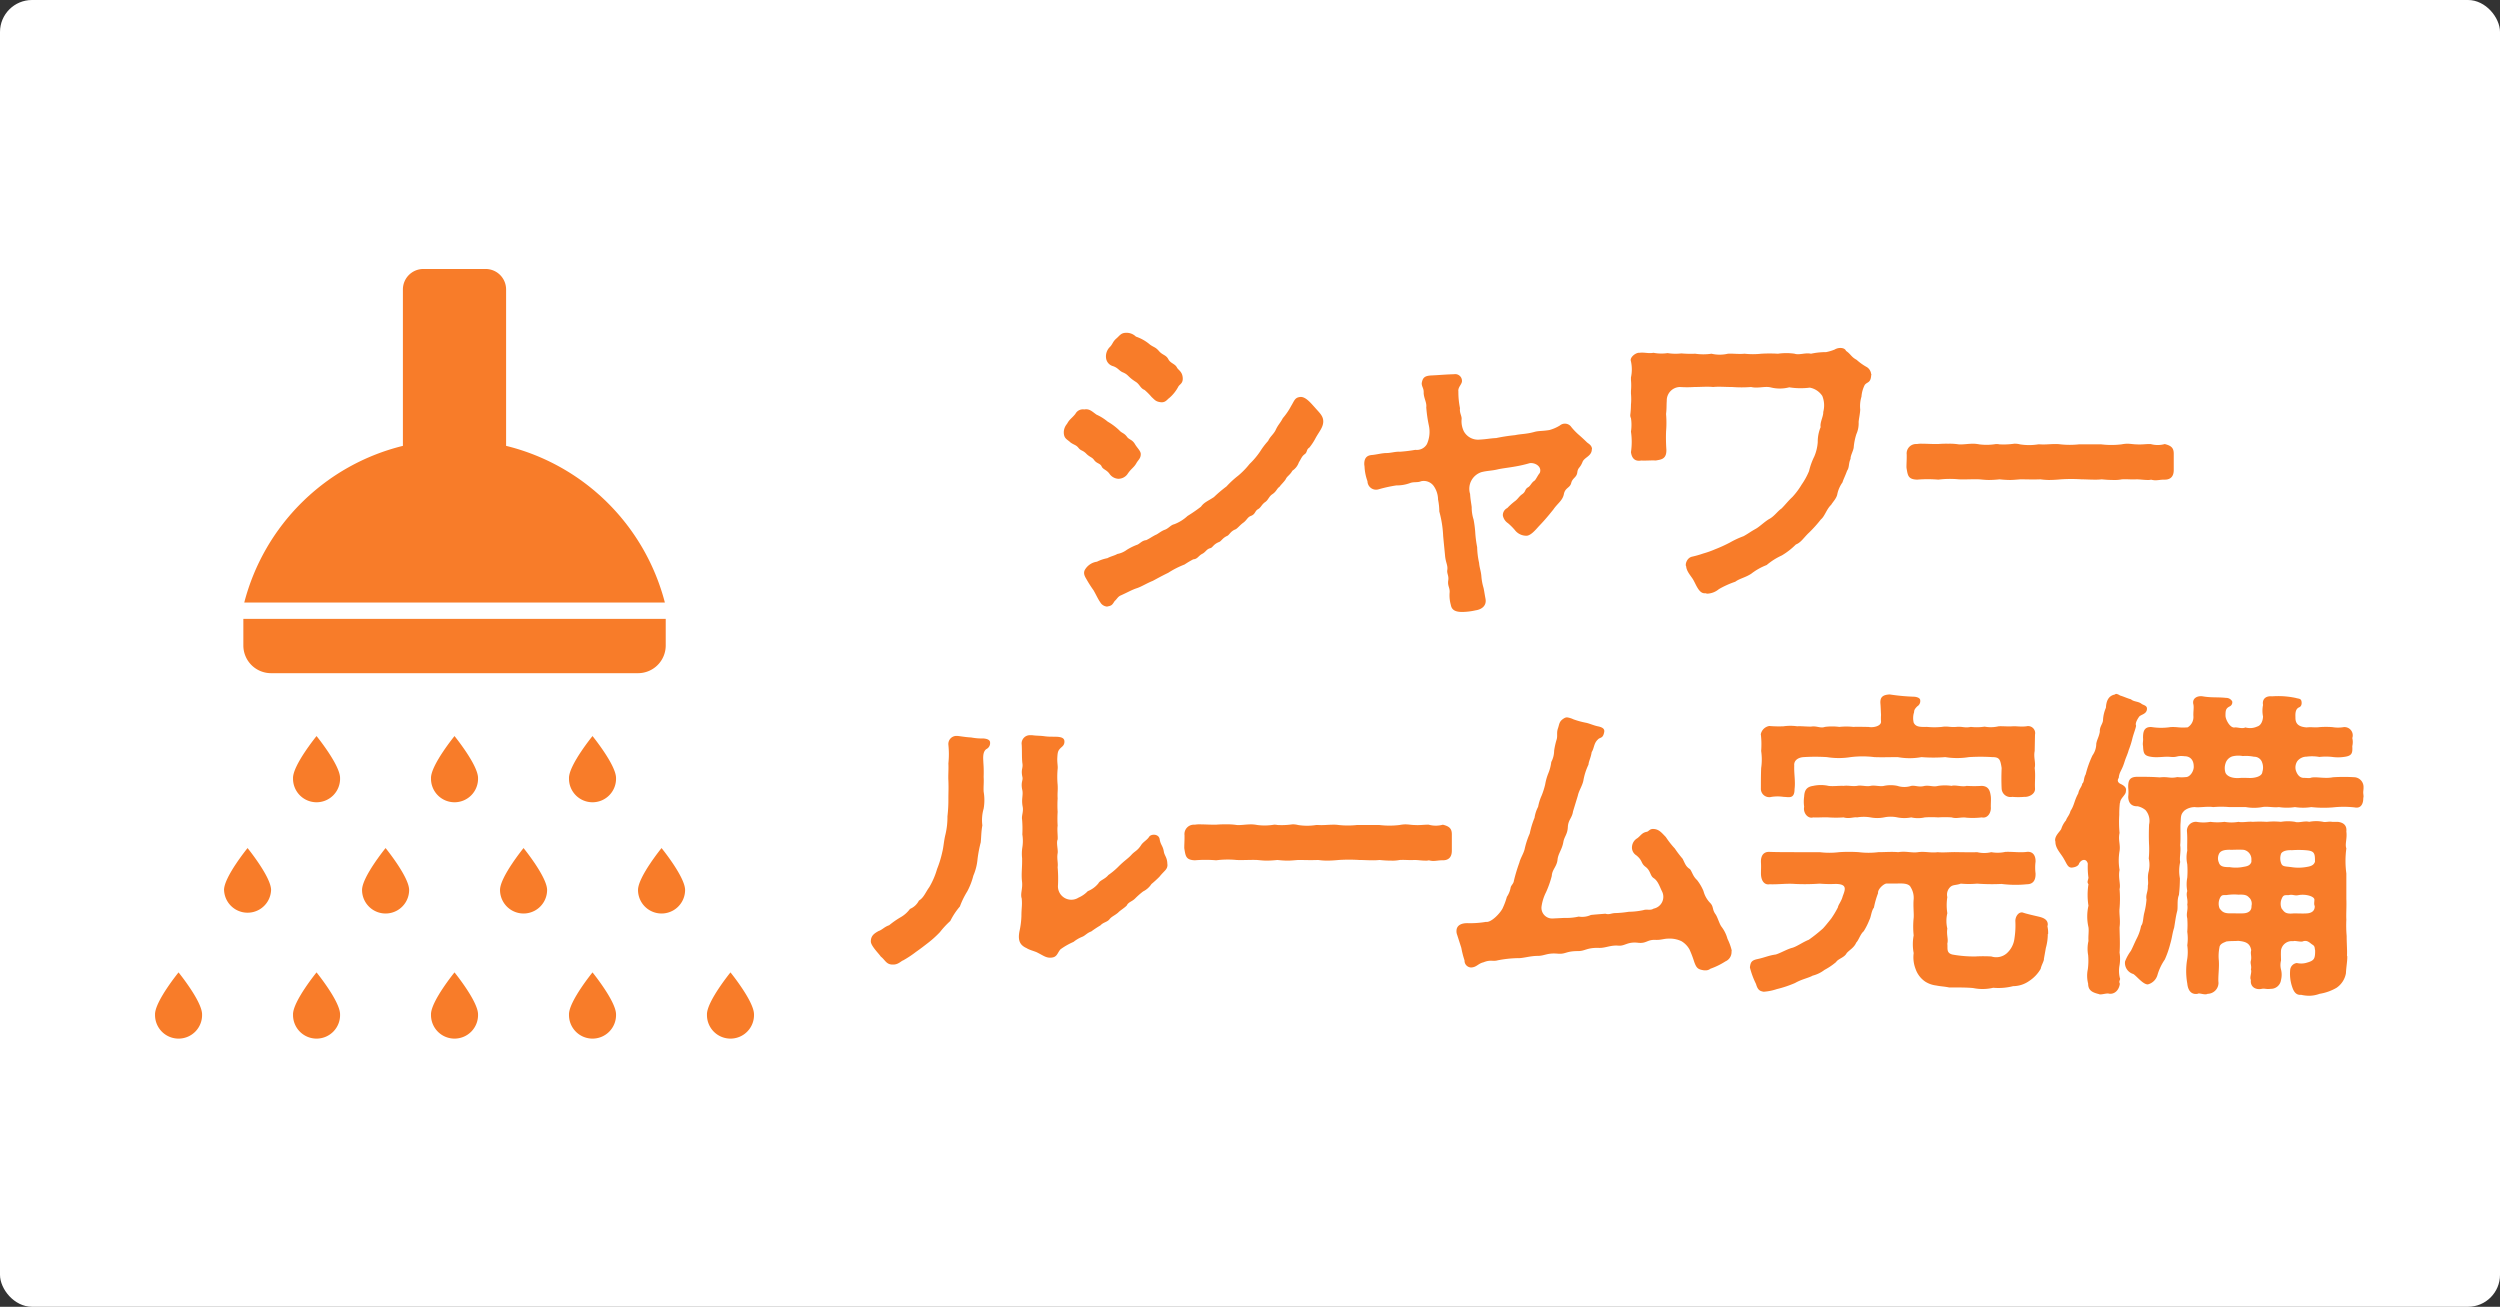 <svg xmlns="http://www.w3.org/2000/svg" width="96.29" height="50.332" viewBox="0 0 96.29 50.332">
  <rect x="0" y="0" width="96.29" height="50.332" fill="#333333" stroke="none"/>
  <g id="グループ_263" data-name="グループ 263" transform="translate(-0.001 -58.483)">
    <rect id="長方形_114" data-name="長方形 114" width="96.29" height="50.332" rx="1.232" transform="translate(0.001 58.483)" fill="#fff"/>
    <path id="パス_437" data-name="パス 437" d="M6.346,48.452H20.48a1.067,1.067,0,0,0,1.067-1.067V46.36H5.279v1.025a1.067,1.067,0,0,0,1.067,1.067" transform="translate(4.095 35.959)" fill="#f87c29"/>
    <path id="パス_438" data-name="パス 438" d="M15.385,45.584V39.559a.789.789,0,0,0-.79-.788H12.2a.789.789,0,0,0-.79.788v6.025A8.377,8.377,0,0,0,5.3,51.618H21.5a8.377,8.377,0,0,0-6.114-6.034" transform="translate(4.109 30.072)" fill="#f87c29"/>
    <path id="パス_439" data-name="パス 439" d="M3.364,55.643a.906.906,0,1,0,1.811,0c0-.5-.906-1.614-.906-1.614s-.906,1.113-.906,1.614" transform="translate(2.609 41.907)" fill="#f87c29"/>
    <path id="パス_440" data-name="パス 440" d="M6.357,55.643a.906.906,0,1,0,1.811,0c0-.5-.906-1.614-.906-1.614s-.906,1.113-.906,1.614" transform="translate(4.931 41.907)" fill="#f87c29"/>
    <path id="パス_441" data-name="パス 441" d="M9.35,55.643a.906.906,0,1,0,1.811,0c0-.5-.906-1.614-.906-1.614s-.906,1.113-.906,1.614" transform="translate(7.252 41.907)" fill="#f87c29"/>
    <path id="パス_442" data-name="パス 442" d="M12.343,55.643a.906.906,0,1,0,1.811,0c0-.5-.906-1.614-.906-1.614s-.906,1.113-.906,1.614" transform="translate(9.574 41.907)" fill="#f87c29"/>
    <path id="パス_443" data-name="パス 443" d="M15.336,55.643a.906.906,0,1,0,1.811,0c0-.5-.906-1.614-.906-1.614s-.906,1.113-.906,1.614" transform="translate(11.895 41.907)" fill="#f87c29"/>
    <path id="パス_444" data-name="パス 444" d="M4.861,52.946a.906.906,0,0,0,1.811,0c0-.5-.906-1.614-.906-1.614s-.906,1.113-.906,1.614" transform="translate(3.77 39.815)" fill="#f87c29"/>
    <path id="パス_445" data-name="パス 445" d="M7.854,52.946a.906.906,0,0,0,1.813,0c0-.5-.907-1.614-.907-1.614s-.906,1.113-.906,1.614" transform="translate(6.092 39.815)" fill="#f87c29"/>
    <path id="パス_446" data-name="パス 446" d="M10.847,52.946a.906.906,0,0,0,1.813,0c0-.5-.907-1.614-.907-1.614s-.906,1.113-.906,1.614" transform="translate(8.413 39.815)" fill="#f87c29"/>
    <path id="パス_447" data-name="パス 447" d="M13.84,52.946a.906.906,0,0,0,1.813,0c0-.5-.907-1.614-.907-1.614s-.906,1.113-.906,1.614" transform="translate(10.735 39.815)" fill="#f87c29"/>
    <path id="パス_448" data-name="パス 448" d="M6.357,50.516a.906.906,0,1,0,1.811,0c0-.5-.906-1.614-.906-1.614s-.906,1.113-.906,1.614" transform="translate(4.931 37.931)" fill="#f87c29"/>
    <path id="パス_449" data-name="パス 449" d="M9.35,50.516a.906.906,0,1,0,1.811,0c0-.5-.906-1.614-.906-1.614s-.906,1.113-.906,1.614" transform="translate(7.252 37.931)" fill="#f87c29"/>
    <path id="パス_450" data-name="パス 450" d="M12.343,50.516a.906.906,0,1,0,1.811,0c0-.5-.906-1.614-.906-1.614s-.906,1.113-.906,1.614" transform="translate(9.574 37.931)" fill="#f87c29"/>
    <path id="パス_451" data-name="パス 451" d="M23.943,44.812c-.149-.147-.2-.1-.3-.222s-.147-.1-.309-.21c-.124-.124-.247-.137-.259-.371v-.037a.512.512,0,0,1,.124-.309c.1-.185.172-.2.321-.382a.328.328,0,0,1,.346-.174c.2-.037.307.087.469.2a1.862,1.862,0,0,1,.431.27,2.305,2.305,0,0,1,.446.334c.1.112.185.1.295.247.075.114.2.1.309.284.076.137.224.261.224.384,0,.174-.1.222-.174.359-.1.172-.2.2-.344.421a.436.436,0,0,1-.346.172.442.442,0,0,1-.346-.2c-.112-.149-.247-.162-.295-.272-.064-.137-.186-.1-.3-.261-.073-.1-.16-.1-.295-.234m9.129-1.248c0,.236-.162.4-.3.655a2.172,2.172,0,0,1-.236.359c-.121.073-.073.172-.17.247-.124.087-.139.174-.234.321a.627.627,0,0,1-.249.321c-.087.16-.2.211-.247.309s-.2.234-.247.309c-.112.075-.112.174-.272.284-.137.087-.162.222-.273.3-.147.1-.16.2-.27.272-.149.075-.1.2-.3.272-.123.05-.149.162-.284.259s-.234.234-.309.259c-.186.075-.224.211-.311.249-.172.073-.234.21-.309.233-.222.087-.245.211-.332.236-.16.037-.174.147-.321.222s-.174.2-.344.21a3.833,3.833,0,0,0-.336.2,3.4,3.4,0,0,0-.629.32c-.261.126-.433.224-.593.309-.249.1-.433.224-.618.284s-.359.162-.607.273c-.123.05-.147.137-.245.222-.087.137-.112.172-.236.2-.025,0-.037.012-.06.012a.331.331,0,0,1-.261-.172c-.075-.1-.17-.309-.257-.458a4.724,4.724,0,0,1-.261-.407c-.048-.087-.149-.222-.075-.371a.641.641,0,0,1,.471-.321,1.506,1.506,0,0,1,.4-.135c.135-.075.284-.1.382-.162a.878.878,0,0,0,.369-.162,2.331,2.331,0,0,1,.371-.185c.112-.025.2-.172.371-.185.135-.062.186-.11.357-.2.087-.027.213-.149.36-.2s.233-.186.359-.211a1.573,1.573,0,0,0,.518-.321,6.01,6.01,0,0,0,.518-.357c.124-.174.259-.21.5-.371a5.022,5.022,0,0,1,.481-.408,3.638,3.638,0,0,1,.456-.419,3.078,3.078,0,0,0,.433-.446,2.994,2.994,0,0,0,.408-.483,2.792,2.792,0,0,1,.309-.407c.073-.162.2-.247.284-.408.1-.222.172-.259.282-.469a2.491,2.491,0,0,0,.321-.471c.124-.2.137-.321.346-.344s.419.245.568.407c.174.2.321.321.321.531m-8.129-2.136a.367.367,0,0,1-.234-.284.511.511,0,0,1,.147-.446c.112-.112.1-.2.259-.334.124-.11.172-.21.371-.21a.511.511,0,0,1,.371.147,1.628,1.628,0,0,1,.543.309c.16.114.208.087.357.261.137.149.261.135.348.3s.257.172.332.32c.05.1.2.149.222.384s-.123.259-.172.359a1.477,1.477,0,0,1-.346.431c-.087.062-.147.186-.334.162s-.222-.087-.346-.2a2.473,2.473,0,0,0-.272-.273c-.16-.06-.183-.21-.332-.307-.334-.211-.273-.273-.508-.371-.147-.062-.185-.186-.407-.247" transform="translate(17.899 31.146)" fill="#f87c29"/>
    <path id="パス_452" data-name="パス 452" d="M38.35,43.943a.268.268,0,0,1-.014.1c-.062.185-.284.234-.344.394-.1.249-.174.2-.2.4s-.186.21-.234.407-.236.174-.284.435c-.051.245-.249.357-.4.581l-.162.2c-.185.222-.259.3-.407.456-.112.123-.323.384-.5.359a.558.558,0,0,1-.421-.222,2.357,2.357,0,0,0-.259-.259.452.452,0,0,1-.2-.3.306.306,0,0,1,.172-.286,2.39,2.39,0,0,1,.284-.257c.124-.087.162-.186.284-.272.162-.112.087-.186.236-.273.087-.048.123-.172.234-.245.062-.039.123-.2.21-.3.1-.234-.16-.408-.382-.382a4.962,4.962,0,0,1-.593.135c-.2.036-.433.062-.62.1-.247.062-.394.05-.643.11a.673.673,0,0,0-.444.842c.012.21.048.382.062.506a1.5,1.5,0,0,0,.073.481,4.425,4.425,0,0,1,.062.469,4.32,4.32,0,0,0,.075.593,3.091,3.091,0,0,0,.075.607c.012.172.073.321.087.506a2.121,2.121,0,0,0,.073.419c.025.075.039.2.087.458s-.135.408-.384.444a2.432,2.432,0,0,1-.506.062c-.21,0-.407-.037-.446-.272a1.367,1.367,0,0,1-.048-.458c.023-.21-.087-.257-.05-.494.025-.186-.062-.247-.037-.4.025-.172-.062-.27-.087-.542-.012-.139-.036-.36-.073-.755a4.249,4.249,0,0,0-.149-.95,2.308,2.308,0,0,0-.048-.458.927.927,0,0,0-.174-.531.472.472,0,0,0-.481-.174c-.135.06-.284.012-.433.073a1.457,1.457,0,0,1-.517.087,5.311,5.311,0,0,0-.68.149.331.331,0,0,1-.433-.309,1.894,1.894,0,0,1-.112-.533c0-.048-.012-.083-.012-.135,0-.284.162-.332.3-.344.174-.014.384-.075.556-.075s.346-.062.52-.05a5.689,5.689,0,0,0,.593-.073A.448.448,0,0,0,32,43.746a1.152,1.152,0,0,0,.075-.717,5.189,5.189,0,0,1-.1-.7c.025-.174-.087-.334-.1-.545.011-.2-.075-.234-.075-.382.036-.224.123-.284.359-.3.284-.011.506-.036.89-.048a.259.259,0,0,1,.3.234c.023.149-.162.249-.137.433a3.094,3.094,0,0,0,.062.641c-.025.2.085.309.06.446a.906.906,0,0,0,.087.444.622.622,0,0,0,.568.323c.309-.014.433-.05.68-.062a6.838,6.838,0,0,1,.728-.112c.224-.05.433-.037.742-.124.174-.048.284-.025.581-.073a1.569,1.569,0,0,0,.4-.174.3.3,0,0,1,.446.064,2.442,2.442,0,0,0,.257.27c.087.075.21.185.336.309.048.05.2.112.2.272" transform="translate(22.96 31.842)" fill="#f87c29"/>
    <path id="パス_453" data-name="パス 453" d="M44.648,41.494c0,.025-.012.048-.012.075-.025.272-.16.222-.247.344a1.172,1.172,0,0,0-.124.446,1.275,1.275,0,0,0-.048.506c-.014.2-.05.334-.062.471a1.019,1.019,0,0,1-.087.469,2.335,2.335,0,0,0-.1.481c0,.137-.135.348-.123.471-.087.185-.039.321-.135.458-.075.21-.149.344-.174.444a1.213,1.213,0,0,0-.2.446c-.025.17-.174.309-.236.419-.185.174-.247.444-.4.568a4.984,4.984,0,0,1-.456.508c-.2.185-.307.382-.506.455a2.707,2.707,0,0,1-.543.423,2.525,2.525,0,0,0-.582.369,2.316,2.316,0,0,0-.593.334c-.222.147-.455.186-.616.309a3.523,3.523,0,0,0-.63.284.743.743,0,0,1-.421.174.167.167,0,0,1-.087-.014h-.048c-.21,0-.321-.321-.419-.494-.075-.147-.273-.334-.286-.543-.048-.05.012-.321.222-.371a3.858,3.858,0,0,0,.433-.123,3.5,3.5,0,0,0,.456-.162,5.394,5.394,0,0,0,.57-.259,3.46,3.46,0,0,1,.531-.247c.2-.112.247-.16.469-.284.135-.073.323-.259.506-.371.2-.1.334-.309.483-.408.149-.147.245-.282.419-.444a2.838,2.838,0,0,0,.359-.481,2.725,2.725,0,0,0,.284-.518,2.567,2.567,0,0,1,.2-.558,1.7,1.7,0,0,0,.135-.556,1.469,1.469,0,0,1,.112-.581c-.037-.172.112-.421.1-.581a.979.979,0,0,0-.036-.618.738.738,0,0,0-.483-.321,2.766,2.766,0,0,1-.79-.012,1.441,1.441,0,0,1-.728,0c-.224-.048-.483.05-.742-.012a4.721,4.721,0,0,1-.73,0c-.307,0-.506-.023-.73,0-.234-.023-.456,0-.728,0a4.111,4.111,0,0,1-.554,0,.518.518,0,0,0-.506.531c-.014.21,0,.272-.027.508a4.093,4.093,0,0,1,0,.678,6.651,6.651,0,0,0,.012.693c.014.384-.222.384-.408.421-.162-.012-.407.012-.556,0-.247.048-.369-.087-.4-.323a2.678,2.678,0,0,0,0-.79,1.69,1.69,0,0,0,0-.518.24.24,0,0,1-.025-.135,3.139,3.139,0,0,0,.025-.384,2.335,2.335,0,0,0,0-.431v-.1a2.2,2.2,0,0,0,0-.419v-.1a1.437,1.437,0,0,0,0-.616.308.308,0,0,1-.011-.051c0-.147.222-.295.334-.282.2-.025.357.037.542,0a1.638,1.638,0,0,0,.545.012,1.933,1.933,0,0,0,.531.012,4.046,4.046,0,0,0,.533.012,2.191,2.191,0,0,0,.629,0,1.37,1.37,0,0,0,.63,0c.2-.012.408.023.643,0a2.961,2.961,0,0,0,.641,0,5.532,5.532,0,0,1,.645,0,2.184,2.184,0,0,1,.641,0c.174.062.419-.05.63,0a2.772,2.772,0,0,1,.581-.062,1.666,1.666,0,0,0,.334-.1.42.42,0,0,1,.222-.06c.123,0,.2.06.21.11.186.124.2.234.41.346a2.107,2.107,0,0,0,.4.284.359.359,0,0,1,.162.272" transform="translate(27.433 31.399)" fill="#f87c29"/>
    <path id="パス_454" data-name="パス 454" d="M50.944,43.97a.84.84,0,0,1-.172-.025.466.466,0,0,1-.137.012c-.135,0-.3-.025-.419-.025-.247.012-.334-.011-.568,0a1.41,1.41,0,0,1-.321.025,4.548,4.548,0,0,1-.456-.025,2.094,2.094,0,0,1-.272.012c-.186,0-.348-.012-.506-.012a6.2,6.2,0,0,0-.792,0c-.124.012-.3.025-.469.025a2.6,2.6,0,0,1-.321-.025c-.311.012-.494,0-.78,0-.149.012-.284.025-.394.025a3.947,3.947,0,0,1-.4-.025,4,4,0,0,1-.407.025c-.114,0-.236-.012-.371-.025-.249-.011-.57.012-.792,0a3.525,3.525,0,0,0-.79.012,4.821,4.821,0,0,0-.817,0c-.332-.012-.357-.147-.4-.407a.426.426,0,0,1-.009-.112c0-.1.009-.222.009-.346v-.1a.362.362,0,0,1,.371-.407h.025a.95.95,0,0,1,.188-.012c.17,0,.357.012.518.012h.11a3.828,3.828,0,0,1,.384-.012,2.313,2.313,0,0,1,.407.025c.137.014.36-.025.558-.025a1.356,1.356,0,0,1,.234.025,2.178,2.178,0,0,0,.641-.012.557.557,0,0,1,.137.012,2.907,2.907,0,0,0,.568-.025.75.75,0,0,1,.222.025,2.211,2.211,0,0,0,.7,0h.075c.2.014.384-.012.581-.012a1.268,1.268,0,0,1,.21.012,3.306,3.306,0,0,0,.7,0h.865a3.252,3.252,0,0,0,.778,0,1.384,1.384,0,0,1,.211-.025c.135,0,.257.025.357.025.2.014.359-.012.494-.012h.062a1,1,0,0,0,.543,0c.249.062.346.149.346.371v.629c0,.249-.124.371-.346.371h-.037c-.11,0-.222.025-.334.025" transform="translate(32.08 33.013)" fill="#f87c29"/>
    <path id="パス_455" data-name="パス 455" d="M23.478,49.157a.254.254,0,0,1-.137.259c-.17.112-.121.408-.121.518a4.841,4.841,0,0,1,.011.558c.014.233-.011.357,0,.566a1.931,1.931,0,0,1,0,.655,1.584,1.584,0,0,0-.05.643c-.048.284-.037.4-.062.655a4.856,4.856,0,0,0-.123.643,2.066,2.066,0,0,1-.162.641,2.654,2.654,0,0,1-.234.605,3.182,3.182,0,0,0-.284.581,2.712,2.712,0,0,0-.369.558,3.331,3.331,0,0,0-.4.431,4.019,4.019,0,0,1-.433.394c-.21.162-.284.222-.481.36a4.134,4.134,0,0,1-.5.332c-.083.025-.185.162-.382.162h-.025c-.247,0-.284-.174-.458-.309-.06-.1-.382-.408-.382-.581,0-.224.135-.309.295-.4.149-.05.224-.162.41-.224a3.588,3.588,0,0,1,.419-.295,1.17,1.17,0,0,0,.384-.334.675.675,0,0,0,.344-.321c.186-.11.249-.309.4-.518a3.031,3.031,0,0,0,.3-.7,3.991,3.991,0,0,0,.2-.653c.05-.186.06-.433.123-.68a2.893,2.893,0,0,0,.076-.692,5.635,5.635,0,0,0,.036-.693c0-.247.012-.359,0-.691-.012-.21.012-.408,0-.655a3.451,3.451,0,0,0,0-.717.312.312,0,0,1,.309-.344h.025c.147.012.307.048.542.06a2.288,2.288,0,0,0,.483.039c.1.011.236.036.247.147m6.833,4.707c0,.2-.11.222-.309.471a4.169,4.169,0,0,1-.309.282.812.812,0,0,1-.32.284,3.018,3.018,0,0,0-.309.272c-.124.124-.261.135-.323.273-.1.1-.27.2-.332.272-.149.123-.247.147-.334.257s-.236.112-.346.234a4.15,4.15,0,0,0-.357.236c-.149.048-.236.16-.336.2a1.321,1.321,0,0,0-.344.2,2.68,2.68,0,0,0-.5.284c-.124.135-.124.3-.346.321-.2.023-.309-.075-.533-.186-.073-.048-.332-.11-.419-.174-.247-.11-.357-.27-.284-.653a3.252,3.252,0,0,0,.075-.581c0-.321.036-.4.012-.68-.06-.185.037-.359.014-.629-.039-.336.009-.533,0-.929a1.582,1.582,0,0,1,.009-.407,1.587,1.587,0,0,0,0-.506,4.176,4.176,0,0,0-.009-.57c-.027-.158.06-.3.023-.494-.062-.321.037-.456-.023-.68-.051-.3.048-.332.009-.481-.06-.295.039-.321,0-.531-.023-.234-.009-.431-.023-.693a.319.319,0,0,1,.346-.371h.062c.2.027.272.012.469.039s.3.012.52.023c.087.012.234.025.247.162.011.16-.087.21-.149.272-.1.1-.112.16-.124.359s.027.332.012.446a3.259,3.259,0,0,0,0,.605c.014.233-.012.282,0,.529a4.175,4.175,0,0,0,0,.518,4.43,4.43,0,0,0,0,.533c-.025.16.014.421,0,.531-.06.123.025.408,0,.531-.036.21.025.371,0,.533a5.165,5.165,0,0,1,.014.691.515.515,0,0,0,.79.483,1.087,1.087,0,0,0,.357-.249,1.006,1.006,0,0,0,.408-.3c.062-.123.259-.162.384-.321a2.806,2.806,0,0,0,.371-.307c.245-.249.384-.323.518-.471s.224-.147.371-.371c.075-.123.234-.2.309-.321s.371-.123.407.087c.037.234.124.247.162.483.025.16.135.222.135.494" transform="translate(14.656 37.916)" fill="#f87c29"/>
    <path id="パス_456" data-name="パス 456" d="M35.278,52.227a.84.84,0,0,1-.172-.025.46.46,0,0,1-.137.012c-.135,0-.295-.025-.419-.025-.247.012-.334-.011-.568,0a1.41,1.41,0,0,1-.321.025c-.172,0-.334-.012-.456-.025a2.108,2.108,0,0,1-.272.012c-.186,0-.348-.012-.508-.012a6.194,6.194,0,0,0-.792,0c-.121.012-.295.025-.467.025a2.652,2.652,0,0,1-.323-.025c-.309.012-.492,0-.778,0-.149.012-.284.025-.394.025-.135,0-.273-.012-.4-.025a4,4,0,0,1-.408.025c-.112,0-.234-.012-.369-.025-.249-.011-.57.012-.792,0a3.525,3.525,0,0,0-.79.012,4.82,4.82,0,0,0-.817,0c-.332-.012-.357-.147-.4-.407a.426.426,0,0,1-.009-.112c0-.1.009-.222.009-.346v-.1a.362.362,0,0,1,.371-.407H26.1a.95.95,0,0,1,.188-.012c.17,0,.357.012.518.012h.11a3.828,3.828,0,0,1,.384-.012,2.313,2.313,0,0,1,.407.025c.137.014.36-.025.558-.025a1.356,1.356,0,0,1,.234.025,2.192,2.192,0,0,0,.643-.012.551.551,0,0,1,.135.012,2.907,2.907,0,0,0,.568-.025.75.75,0,0,1,.222.025,2.211,2.211,0,0,0,.7,0h.073c.2.014.385-.012.582-.012a1.237,1.237,0,0,1,.208.012,3.322,3.322,0,0,0,.707,0H33.2a3.252,3.252,0,0,0,.778,0,1.384,1.384,0,0,1,.211-.025c.135,0,.257.025.357.025.2.014.359-.012.494-.012h.062a1,1,0,0,0,.543,0c.249.062.346.149.346.371v.629c0,.249-.124.371-.346.371h-.037c-.11,0-.224.025-.334.025" transform="translate(19.929 39.417)" fill="#f87c29"/>
    <path id="パス_457" data-name="パス 457" d="M42.185,57.528a.389.389,0,0,1-.234.369,2.75,2.75,0,0,1-.581.284.283.283,0,0,1-.185.062.46.46,0,0,1-.124-.012c-.185-.036-.234-.1-.311-.307a4.224,4.224,0,0,0-.183-.483.851.851,0,0,0-.309-.32,1.044,1.044,0,0,0-.5-.1c-.185,0-.295.06-.506.048-.321-.012-.346.149-.666.112-.421-.05-.508.137-.767.11-.309-.023-.494.1-.753.087-.458-.012-.52.123-.79.123-.483,0-.472.126-.781.1-.419-.037-.506.085-.776.085-.3,0-.581.1-.78.087a4.4,4.4,0,0,0-.765.085c-.186.051-.273-.036-.543.075-.211.05-.259.186-.471.2a.261.261,0,0,1-.259-.273,3.507,3.507,0,0,1-.123-.481l-.162-.506a.362.362,0,0,1-.025-.147c0-.2.162-.309.446-.3a3.6,3.6,0,0,0,.691-.05c.211.037.593-.384.655-.556a2.639,2.639,0,0,0,.149-.408.933.933,0,0,0,.147-.369c.027-.087.11-.139.123-.249a6.285,6.285,0,0,1,.211-.7c.037-.16.147-.32.2-.506a3.117,3.117,0,0,1,.2-.616,3.338,3.338,0,0,1,.185-.607,1.285,1.285,0,0,1,.137-.421,1.867,1.867,0,0,1,.135-.431,2.886,2.886,0,0,0,.137-.431,2.057,2.057,0,0,1,.123-.433,1.664,1.664,0,0,0,.112-.431.94.94,0,0,0,.11-.433,2.879,2.879,0,0,1,.1-.444c.037-.137-.012-.249.048-.421s.039-.272.249-.394a.227.227,0,0,1,.1-.027.821.821,0,0,1,.245.075,3.218,3.218,0,0,0,.506.137c.149.037.275.1.446.135s.261.1.234.222c-.048.261-.16.186-.245.286-.16.149-.137.332-.236.481-.037.234-.112.344-.123.483a2.327,2.327,0,0,0-.2.629c-.05.21-.174.384-.211.568l-.185.605c-.037.261-.186.321-.2.605s-.137.359-.174.581c-.05.284-.2.444-.222.668-.025.272-.211.384-.222.63a3.8,3.8,0,0,1-.222.63,1.765,1.765,0,0,0-.174.556.411.411,0,0,0,.421.456l.469-.023a2.1,2.1,0,0,0,.543-.051.807.807,0,0,0,.469-.062c.1-.012.236-.023.558-.048.16.048.222-.025.394-.025a4.045,4.045,0,0,0,.506-.05,2.837,2.837,0,0,0,.558-.062c.147-.05.27.025.4-.06a.462.462,0,0,0,.332-.645c-.1-.2-.16-.419-.332-.531-.137-.085-.112-.284-.309-.431s-.1-.236-.359-.446a.353.353,0,0,1-.162-.357.411.411,0,0,1,.2-.3c.137-.1.174-.21.359-.247.087-.011.112-.123.273-.11.21.012.307.147.467.309a3.319,3.319,0,0,0,.348.444,4.024,4.024,0,0,0,.3.394c.1.2.123.3.284.4.087.114.11.272.272.421a1.85,1.85,0,0,1,.247.421,1.021,1.021,0,0,0,.245.446c.162.16.076.257.224.456.075.11.147.371.222.469a1.346,1.346,0,0,1,.234.471,2.114,2.114,0,0,1,.162.444Z" transform="translate(24.508 37.614)" fill="#f87c29"/>
    <path id="パス_458" data-name="パス 458" d="M49.434,57.22a1.977,1.977,0,0,1-.075.543l-.075.421c.012.073-.1.247-.123.382a1.383,1.383,0,0,1-.444.469,1.083,1.083,0,0,1-.62.2,2.271,2.271,0,0,1-.765.062,1.783,1.783,0,0,1-.765.012c-.222-.025-.605-.025-.939-.025-.185-.039-.321-.039-.494-.075a1.006,1.006,0,0,1-.421-.149.97.97,0,0,1-.369-.481,1.25,1.25,0,0,1-.076-.618,1.822,1.822,0,0,1,0-.68,3.179,3.179,0,0,1,0-.678c.014-.172-.025-.458,0-.717a.768.768,0,0,0-.112-.456c-.073-.174-.38-.149-.506-.149h-.419c-.112,0-.357.222-.334.371a3.3,3.3,0,0,0-.16.558c-.1.123-.112.369-.172.467a2.55,2.55,0,0,1-.224.446c-.123.1-.2.357-.284.431-.085.2-.247.273-.369.408-.087.174-.323.21-.41.346a2.48,2.48,0,0,1-.444.3,1.257,1.257,0,0,1-.458.222c-.147.087-.419.135-.678.284a4.3,4.3,0,0,1-.7.234,2.023,2.023,0,0,1-.481.1.188.188,0,0,1-.087-.012c-.123-.025-.185-.112-.234-.284a3.2,3.2,0,0,1-.234-.63v-.023c.025-.186.062-.261.3-.309.282-.062.421-.137.693-.174.174-.05.444-.21.641-.259.174-.05.41-.222.632-.309a6.011,6.011,0,0,0,.542-.431c.062-.062.174-.2.321-.384a3.609,3.609,0,0,0,.259-.433c.012-.1.137-.234.186-.431.1-.261.185-.471-.284-.471a4.76,4.76,0,0,1-.605-.012,7.916,7.916,0,0,1-.952.012c-.321-.025-.653.025-.977.012-.2.037-.332-.135-.332-.421,0-.172.011-.222,0-.419-.012-.272.11-.419.332-.407.309.011.655.011.989.011h.939a3.045,3.045,0,0,0,.753,0,5.631,5.631,0,0,1,.755,0,3.035,3.035,0,0,0,.753,0c.286,0,.508-.023.767,0,.309-.05.506.037.765,0s.494.037.755,0c.21.025.506-.011.765,0,.284,0,.483.012.753,0a1.155,1.155,0,0,0,.545,0,1.367,1.367,0,0,0,.542-.011c.273-.012.57.036.829,0,.234-.025.344.147.334.382a1.749,1.749,0,0,0,0,.444c.011.273-.1.421-.334.421a4.293,4.293,0,0,1-.977-.012,7.587,7.587,0,0,1-.939-.012,3.49,3.49,0,0,1-.629,0c-.162.062-.286.037-.384.112a.4.4,0,0,0-.135.407,2.013,2.013,0,0,0,0,.62,1.291,1.291,0,0,0,0,.593c-.039.257.048.394,0,.581.023.183-.051.357.2.419a4.707,4.707,0,0,0,.877.073,5.434,5.434,0,0,1,.618,0,.617.617,0,0,0,.581-.11.907.907,0,0,0,.309-.579,3.244,3.244,0,0,0,.036-.657c-.012-.172.112-.382.284-.346.135.05.471.124.63.162.21.05.334.135.334.3,0,.025-.012.048-.012.075a1.1,1.1,0,0,1,.025.3M38.377,49.548a.4.4,0,0,1,.332-.334,4.255,4.255,0,0,0,.545.012,1.9,1.9,0,0,1,.531,0c.124-.012.332.012.529.012.224-.037.359.075.533.012a2.093,2.093,0,0,1,.558,0,2.492,2.492,0,0,1,.542,0c.174-.012.371,0,.581,0,.174.037.483-.025.483-.2a1.8,1.8,0,0,1,0-.259c-.012-.21-.012-.321-.025-.456-.014-.249.112-.321.357-.336a7.805,7.805,0,0,0,.927.087c.062,0,.236.027.249.126a.237.237,0,0,1-.112.245c-.162.162-.1.186-.137.273a.739.739,0,0,0,0,.359c.076.147.2.17.508.16a3.017,3.017,0,0,0,.581,0c.2-.037.321.023.556,0s.309.05.556,0A1.953,1.953,0,0,0,47,49.239a1.3,1.3,0,0,0,.533-.012c.123-.012.357.012.531,0s.3.025.543,0a.271.271,0,0,1,.334.321l-.012.629c-.05.249.048.446,0,.655.036.3,0,.506.012.78.023.222-.236.344-.408.332a2.751,2.751,0,0,1-.469,0,.341.341,0,0,1-.408-.32c-.012-.234-.012-.508,0-.792-.05-.332-.087-.419-.359-.419a7.283,7.283,0,0,0-.9,0,2.859,2.859,0,0,1-.913,0,5.816,5.816,0,0,1-.914,0,2.55,2.55,0,0,1-.916,0c-.32,0-.616.012-.9,0a3.728,3.728,0,0,0-.913,0,2.872,2.872,0,0,1-.914,0,7.283,7.283,0,0,0-.9,0c-.185.012-.382.11-.359.332-.012.323.051.593.012.9,0,.4-.234.3-.419.3a1.546,1.546,0,0,0-.471,0,.323.323,0,0,1-.407-.332c0-.2,0-.518.011-.78a2.243,2.243,0,0,0,0-.655,3.342,3.342,0,0,0-.011-.629m1.667,2.779a1.4,1.4,0,0,1,0-.4c.012-.245.1-.371.346-.407a1.376,1.376,0,0,1,.593,0c.172.025.421-.012.579,0,.186-.025.309.025.52,0,.147-.037.359.036.518,0s.369.036.518,0a1.243,1.243,0,0,1,.518,0,.861.861,0,0,0,.533,0c.174-.025.284.062.518,0,.222-.025.321.05.518,0a1.8,1.8,0,0,1,.52,0c.123-.048.407.05.579,0a4.522,4.522,0,0,0,.581,0c.273.012.321.2.348.407.012.112,0,.222,0,.4.023.21-.114.458-.348.407a2.92,2.92,0,0,1-.581.012c-.222-.036-.38.051-.579-.012a3.881,3.881,0,0,0-.52,0,3.88,3.88,0,0,0-.518,0,1.159,1.159,0,0,1-.518,0,1.41,1.41,0,0,1-.533,0,1.256,1.256,0,0,0-.518,0,1.376,1.376,0,0,1-.518,0,1.532,1.532,0,0,0-.518,0c-.124-.023-.3.064-.52,0a4.163,4.163,0,0,1-.579,0c-.186-.011-.446.012-.593,0-.211.064-.394-.185-.346-.407" transform="translate(29.44 37.231)" fill="#f87c29"/>
    <path id="パス_459" data-name="パス 459" d="M47.073,52.188a3.676,3.676,0,0,0-.023.456,4.377,4.377,0,0,0,.011.7c-.06.273.039.446,0,.694a2.124,2.124,0,0,0,0,.728c-.06.309.051.556,0,.74a4.478,4.478,0,0,1,0,.742c-.023.2.039.444,0,.728,0,.273.027.605,0,.977a1.52,1.52,0,0,1,0,.483,1.147,1.147,0,0,0,.012.494c.039.075-.06.1,0,.222-.036.259-.21.407-.407.384-.112-.037-.321.062-.408.012-.257-.062-.407-.147-.407-.4a1.216,1.216,0,0,1-.012-.556,2.538,2.538,0,0,0,.012-.543,1.35,1.35,0,0,1,.012-.543c-.012-.224.023-.371,0-.533a1.851,1.851,0,0,1,0-.827,2.639,2.639,0,0,1,0-.827c-.062-.085-.025-.112,0-.247a3.049,3.049,0,0,1-.025-.545c-.048-.2-.234-.183-.334-.011-.012.062-.085.137-.259.16s-.21-.135-.321-.32c-.11-.21-.334-.408-.334-.668a.538.538,0,0,0-.012-.062c0-.185.174-.321.236-.433A.967.967,0,0,1,45,52.856c.025-.1.135-.2.172-.359.149-.222.137-.384.3-.68.025-.162.149-.272.149-.371.087-.06.048-.21.135-.357a3.868,3.868,0,0,1,.261-.73.782.782,0,0,0,.147-.456c.037-.186.1-.249.137-.458-.014-.2.123-.309.123-.458a1.366,1.366,0,0,1,.112-.467c.011-.236.085-.458.344-.508a.1.1,0,0,1,.05-.025.355.355,0,0,1,.147.062c.162.048.284.112.423.147.11.1.284.075.407.174.062.05.21.062.21.185,0,.222-.247.222-.309.321-.085.123-.149.259-.11.334-.012.1-.087.284-.137.469a3.229,3.229,0,0,1-.147.471c-.051.185-.1.259-.162.456s-.1.259-.16.384a.659.659,0,0,0-.062.234c-.087.123,0,.2.075.234.135.062.234.149.2.272.012.149-.224.273-.224.458m9.367-.174c0,.2-.087.4-.334.346a3.81,3.81,0,0,0-.842,0,4.413,4.413,0,0,1-.826-.012,2.068,2.068,0,0,1-.63,0,2.055,2.055,0,0,1-.618,0c-.2.027-.456-.037-.643,0a1.78,1.78,0,0,1-.629,0h-.632a3.539,3.539,0,0,0-.629,0c-.2-.037-.545.027-.7,0a.67.67,0,0,0-.394.124c-.174.16-.139.259-.162.506-.012.16.012.593-.012.84.036.236-.037.494,0,.643a1.519,1.519,0,0,0-.012.63,5.712,5.712,0,0,1-.037.643c-.087.2-.025.494-.073.641-.051.2-.075.408-.112.618-.075.236-.075.371-.149.62a3.649,3.649,0,0,1-.21.605,2.071,2.071,0,0,0-.284.6.521.521,0,0,1-.371.36c-.186,0-.419-.311-.556-.4a.446.446,0,0,1-.321-.483,1.706,1.706,0,0,1,.224-.408c.073-.135.135-.295.222-.469a1.738,1.738,0,0,0,.172-.494c.087-.1.073-.309.124-.506a3.056,3.056,0,0,0,.085-.508c-.037-.2.062-.295.05-.531.037-.147-.025-.284.025-.518a1.11,1.11,0,0,0,.012-.533,3.731,3.731,0,0,0,.012-.518c-.012-.222-.012-.531,0-.79a.633.633,0,0,0-.137-.556.707.707,0,0,0-.309-.149c-.222.012-.357-.123-.357-.371a1.482,1.482,0,0,0,0-.332c-.012-.3.06-.431.357-.431.321,0,.533,0,.854.023.332-.037.382.05.678-.012a1.5,1.5,0,0,0,.334,0c.137,0,.284-.185.3-.371.012-.359-.21-.431-.344-.431-.323-.037-.273.05-.545.025-.247-.025-.471.036-.728,0-.3-.039-.321-.135-.336-.419-.023-.112.014-.2,0-.309,0-.2.014-.446.336-.421a2.382,2.382,0,0,0,.728,0c.272-.012.321.037.655.011a.463.463,0,0,0,.222-.419c-.012-.174.025-.344,0-.458-.062-.234.135-.344.344-.32.348.062.582.025.916.062a.261.261,0,0,1,.234.135.174.174,0,0,1-.112.2c-.135.075-.147.149-.147.348,0,.158.185.494.359.455.11-.011.284.062.407,0a.657.657,0,0,0,.458-.036c.1-.025.21-.147.222-.384a1.1,1.1,0,0,1,0-.444c-.037-.2.075-.359.346-.334a3.242,3.242,0,0,1,.914.062c.11.036.2.012.222.135s-.025.2-.087.224c-.174.073-.147.295-.147.407,0,.222.112.346.431.369.21-.023.3.014.494-.011a3.294,3.294,0,0,1,.5,0,1.3,1.3,0,0,0,.433,0,.318.318,0,0,1,.332.421.648.648,0,0,1,0,.309c.012.27,0,.38-.332.419a1.646,1.646,0,0,1-.433,0,2.194,2.194,0,0,0-.5,0,1.6,1.6,0,0,0-.494-.012.457.457,0,0,0-.357.172.439.439,0,0,0-.062.346c.048.162.147.3.309.3s.2.025.3-.012c.21-.037.518.05.826-.012a6.56,6.56,0,0,1,.842,0,.376.376,0,0,1,.334.384v.025c0,.062-.012.123-.012.174s.012.11.012.158Zm-.618,6.066c.012.162-.037.408-.05.668a.856.856,0,0,1-.359.558,1.877,1.877,0,0,1-.655.234,1.208,1.208,0,0,1-.394.075,1.5,1.5,0,0,1-.321-.037c-.234.025-.309-.2-.359-.359a1.567,1.567,0,0,1-.06-.593.292.292,0,0,1,.257-.272.764.764,0,0,0,.336,0c.332-.087.369-.147.369-.483-.025-.1,0-.16-.1-.222s-.186-.185-.359-.135c-.075.048-.336-.037-.384,0a.421.421,0,0,0-.471.344c-.011.149,0,.309,0,.4a.691.691,0,0,0,0,.346.829.829,0,0,1,0,.4.393.393,0,0,1-.407.344c-.147.025-.222-.023-.334,0-.234.051-.456-.075-.419-.344-.062-.087.048-.3,0-.4.037-.137-.037-.234,0-.346.037-.162-.027-.257.012-.4-.05-.284-.236-.332-.508-.359-.085.014-.295,0-.456.027-.062.036-.249.075-.261.234a1.709,1.709,0,0,0-.023.494c.023.3-.037.643-.012.865a.426.426,0,0,1-.419.421c-.112.062-.323-.05-.384,0-.224.037-.371-.1-.4-.4a2.71,2.71,0,0,1,0-.95,1.824,1.824,0,0,0,0-.52,1.8,1.8,0,0,0,0-.518,3.581,3.581,0,0,0,0-.518c-.05-.21.037-.309,0-.533.037-.2-.062-.344,0-.518a1.4,1.4,0,0,1,0-.518,3.591,3.591,0,0,0,0-.518,1.22,1.22,0,0,1,0-.52c-.012-.21.012-.431-.012-.74a.343.343,0,0,1,.369-.371,1.49,1.49,0,0,0,.533,0,1.983,1.983,0,0,0,.543,0,1.579,1.579,0,0,0,.543,0c.137.037.4-.023.543,0a4.294,4.294,0,0,1,.545,0,2.729,2.729,0,0,1,.542,0,1.648,1.648,0,0,1,.545,0c.135.051.369-.048.543,0a1.385,1.385,0,0,1,.543,0c.073.025.21-.023.346,0h.21c.236.025.359.149.334.371.037.284-.062.483,0,.653a3.576,3.576,0,0,0,0,.964v.977c.012.284-.012.593,0,.8a4.781,4.781,0,0,0,.012.632c0,.309.025.554.012.764m-3.681-3.7a.369.369,0,0,0-.3-.384c-.21-.012-.348,0-.483,0-.284-.012-.394.05-.446.123a.4.4,0,0,0-.023.371c.05.162.21.174.419.174a1.454,1.454,0,0,0,.533-.012c.185-.027.257-.075.3-.186Zm-.075,1.47c-.087-.1-.162-.137-.421-.126a1.952,1.952,0,0,0-.456.014c-.124.012-.2-.037-.273.147a.5.5,0,0,0,0,.371c.1.123.162.2.471.186.149,0,.3.011.458,0,.185-.012.309-.1.3-.286a.337.337,0,0,0-.075-.307m.481-5.227a.319.319,0,0,0-.309-.21,1.548,1.548,0,0,0-.433-.027.948.948,0,0,0-.407.014.406.406,0,0,0-.259.272.576.576,0,0,0,0,.359c.06.135.259.222.543.2.174-.012.272,0,.419,0s.446-.05.458-.234a.548.548,0,0,0-.012-.371m2.038,3.745c0-.284-.073-.336-.369-.359a3.567,3.567,0,0,0-.518,0c-.284-.012-.4.075-.423.149a.531.531,0,0,0,0,.332c.051.162.139.135.423.174a1.736,1.736,0,0,0,.579-.012c.185-.027.272-.087.309-.2Zm-.025,1.531c-.012-.11-.321-.21-.605-.16-.162.037-.21-.037-.384,0-.123.012-.2-.037-.27.147a.48.48,0,0,0,0,.371c.1.123.135.222.469.186.149,0,.346.011.506,0,.185-.012.309-.1.3-.286-.037-.062-.012-.149-.012-.259" transform="translate(34.577 37.221)" fill="#f87c29"/>
  </g>
</svg>
